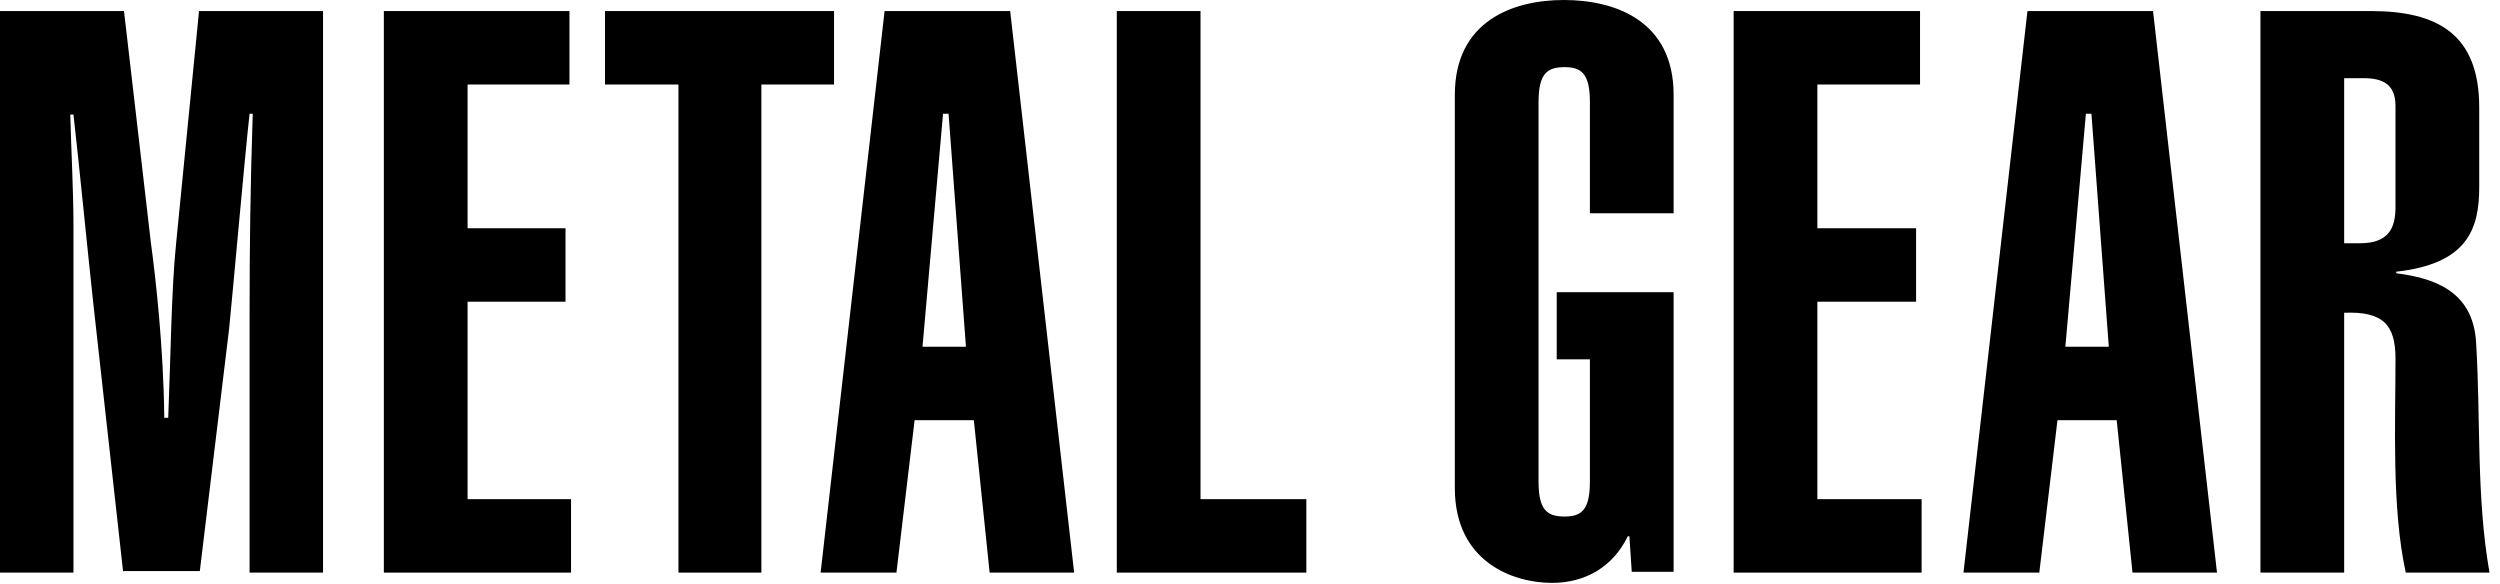 <?xml version="1.0" encoding="UTF-8" standalone="no"?>
<!-- Created with Inkscape (http://www.inkscape.org/) -->

<svg
   width="190.868mm"
   height="44.586mm"
   viewBox="0 0 190.868 44.586"
   version="1.1"
   id="svg1669"
   xmlns:inkscape="http://www.inkscape.org/namespaces/inkscape"
   xmlns:sodipodi="http://sodipodi.sourceforge.net/DTD/sodipodi-0.dtd"
   xmlns="http://www.w3.org/2000/svg"
   xmlns:svg="http://www.w3.org/2000/svg">
  <sodipodi:namedview
     id="namedview1671"
     pagecolor="#ffffff"
     bordercolor="#000000"
     borderopacity="0.25"
     inkscape:showpageshadow="2"
     inkscape:pageopacity="0.0"
     inkscape:pagecheckerboard="0"
     inkscape:deskcolor="#d1d1d1"
     inkscape:document-units="mm"
     showgrid="false" />
  <defs
     id="defs1666">
    <clipPath
       clipPathUnits="userSpaceOnUse"
       id="clipPath4758">
      <rect
         style="fill:#000000;fill-opacity:1;stroke:#00000f;stroke-width:0"
         id="rect4760"
         width="322.939"
         height="78.457"
         x="-6.58"
         y="-4.049" />
    </clipPath>
  </defs>
  <g
     inkscape:label="Layer 1"
     inkscape:groupmode="layer"
     id="layer1"
     transform="translate(-10.2,-28.588)">
    <g
       id="g133"
       style="fill:#000000;fill-opacity:1"
       clip-path="url(#clipPath4758)"
       inkscape:export-filename="metalgear.png"
       inkscape:export-xdpi="93.671547"
       inkscape:export-ydpi="93.671547"
       transform="matrix(0.603,0,0,0.603,10.2,28.588)">
				<g
   id="g131"
   style="fill:#000000;fill-opacity:1">
					<g
   id="g129"
   style="fill:#000000;fill-opacity:1">
						<g
   id="g127"
   style="fill:#000000;fill-opacity:1">
							<path
   class="st3"
   d="M 15.6,72.5 11.8,38.3 C 11,30.9 10,20.6 9.3,14.5 H 8.9 C 9,18.8 9.3,24.1 9.3,28.4 V 72.5 H 0 V 1.4 h 15.7 l 3.4,29.3 c 0.6,4.4 1.6,13.2 1.7,22.2 h 0.5 c 0.3,-7.4 0.4,-16.4 1,-22.1 L 25.2,1.4 H 40.9 V 72.5 H 31.6 V 39.7 c 0,-8.4 0.1,-16.3 0.4,-25.3 H 31.6 C 31,19.7 29.4,37.9 29,41.7 l -3.7,30.6 h -9.7 z"
   id="path99"
   style="fill:#000000;fill-opacity:1" />

							<polygon
   class="st3"
   points="72.3,63.2 72.3,72.5 48.6,72.5 48.6,1.4 72.1,1.4 72.1,10.7 59.2,10.7 59.2,28.9 71.6,28.9 71.6,38.2 59.2,38.2 59.2,63.2 "
   id="polygon101"
   style="fill:#000000;fill-opacity:1" />

							<polygon
   class="st3"
   points="76.6,10.7 76.6,1.4 105.6,1.4 105.6,10.7 96.4,10.7 96.4,72.5 85.9,72.5 85.9,10.7 "
   id="polygon103"
   style="fill:#000000;fill-opacity:1" />

							<path
   class="st3"
   d="m 112,1.4 h 15.9 l 8.1,71.1 h -10.7 l -2,-19.3 h -7.5 l -2.3,19.3 h -9.6 z m 10.3,42.5 -2.2,-29.5 h -0.7 l -2.6,29.5 z"
   id="path105"
   style="fill:#000000;fill-opacity:1" />

							<polygon
   class="st3"
   points="165.4,63.2 165.4,72.5 141.4,72.5 141.4,1.4 152,1.4 152,63.2 "
   id="polygon107"
   style="fill:#000000;fill-opacity:1" />

							<path
   class="st3"
   d="m 211.9,37 v 35.4 h -5.3 l -0.3,-4.5 h -0.2 c -1.9,3.9 -5.4,5.9 -9.6,5.9 -5,0 -12.3,-2.7 -12.3,-12 V 12 c 0,-9.3 7.3,-12 13.8,-12 6.6,0 13.9,2.7 13.9,12 V 27 H 201.3 V 12.9 c 0,-3.6 -1.1,-4.4 -3.2,-4.4 -2.2,0 -3.3,0.8 -3.3,4.4 V 61 c 0,3.6 1.1,4.4 3.3,4.4 2.1,0 3.2,-0.8 3.2,-4.4 V 45.5 h -4.2 V 37 Z"
   id="path109"
   style="fill:#000000;fill-opacity:1" />

							<polygon
   class="st3"
   points="243.3,63.2 243.3,72.5 219.5,72.5 219.5,1.4 243.1,1.4 243.1,10.7 230.1,10.7 230.1,28.9 242.6,28.9 242.6,38.2 230.1,38.2 230.1,63.2 "
   id="polygon111"
   style="fill:#000000;fill-opacity:1" />

							<path
   class="st3"
   d="m 256.7,1.4 h 15.9 l 8.1,71.1 H 270 l -2,-19.3 h -7.5 l -2.3,19.3 h -9.6 z M 267,43.9 264.8,14.4 h -0.7 l -2.6,29.5 z"
   id="path113"
   style="fill:#000000;fill-opacity:1" />

							<path
   class="st3"
   d="M 286.2,72.5 V 1.4 h 14 c 8.5,0 13.7,3 13.7,12.2 v 10.1 c 0,5.3 -1.5,9.7 -10.5,10.7 v 0.2 c 4.7,0.6 9.7,2.2 10.1,8.7 0.6,9.5 0,19.5 1.7,29.2 h -10.6 c -1.8,-8.2 -1.3,-18.9 -1.3,-27.1 0,-4.3 -1.6,-6 -6.5,-5.8 v 32.9 z m 10.6,-41.7 h 2 c 3.7,0 4.5,-2 4.5,-4.6 V 13.4 c 0,-2.7 -1.6,-3.5 -4,-3.5 h -2.5 z"
   id="path115"
   style="fill:#000000;fill-opacity:1" />

							<path
   class="st3"
   d="m 347.2,61 c 0,3.6 1.1,4.4 3.3,4.4 2.1,0 3.2,-0.8 3.2,-4.4 v -7.5 c 0,-10 -17.1,-19.8 -17.1,-31.3 V 12 c 0,-9.3 7.3,-12 13.8,-12 6.6,0 13.9,2.7 13.9,12 V 27 H 353.7 V 12.9 c 0,-3.6 -1.1,-4.4 -3.2,-4.4 -2.2,0 -3.3,0.8 -3.3,4.4 v 8.8 c 0,5.1 17.1,20.5 17.1,27.6 v 12.6 c 0,9.3 -7.3,12 -13.9,12 -6.5,0 -13.8,-2.7 -13.8,-12 V 45.5 h 10.6 z"
   id="path117"
   style="fill:#000000;fill-opacity:1" />

							<path
   class="st3"
   d="m 370.9,12 c 0,-9.3 7.3,-12 13.8,-12 6.6,0 13.9,2.7 13.9,12 v 49.9 c 0,9.3 -7.3,12 -13.9,12 -6.5,0 -13.8,-2.7 -13.8,-12 z m 10.6,49 c 0,3.6 1.1,4.4 3.3,4.4 2.1,0 3.2,-0.8 3.2,-4.4 V 12.9 c 0,-3.6 -1.1,-4.4 -3.2,-4.4 -2.2,0 -3.3,0.8 -3.3,4.4 z"
   id="path119"
   style="fill:#000000;fill-opacity:1" />

							<polygon
   class="st3"
   points="429.6,63.2 429.6,72.5 405.5,72.5 405.5,1.4 416.1,1.4 416.1,63.2 "
   id="polygon121"
   style="fill:#000000;fill-opacity:1" />

							<rect
   x="434.2"
   y="1.4"
   class="st3"
   width="10.6"
   height="71.1"
   id="rect123"
   style="fill:#000000;fill-opacity:1" />

							<path
   class="st3"
   d="m 451.6,1.4 h 12.8 c 10.5,0 14.9,3.6 14.9,16.1 v 42.1 c 0,6.8 -4.4,12.9 -12.6,12.9 H 451.6 Z M 462.1,64 h 2.5 c 2.7,0 4,-0.7 4,-5.3 V 15.2 c 0,-4.6 -1.3,-5.3 -4,-5.3 h -2.5 z"
   id="path125"
   style="fill:#000000;fill-opacity:1" />

						</g>

					</g>

				</g>

			</g>
  </g>
</svg>
